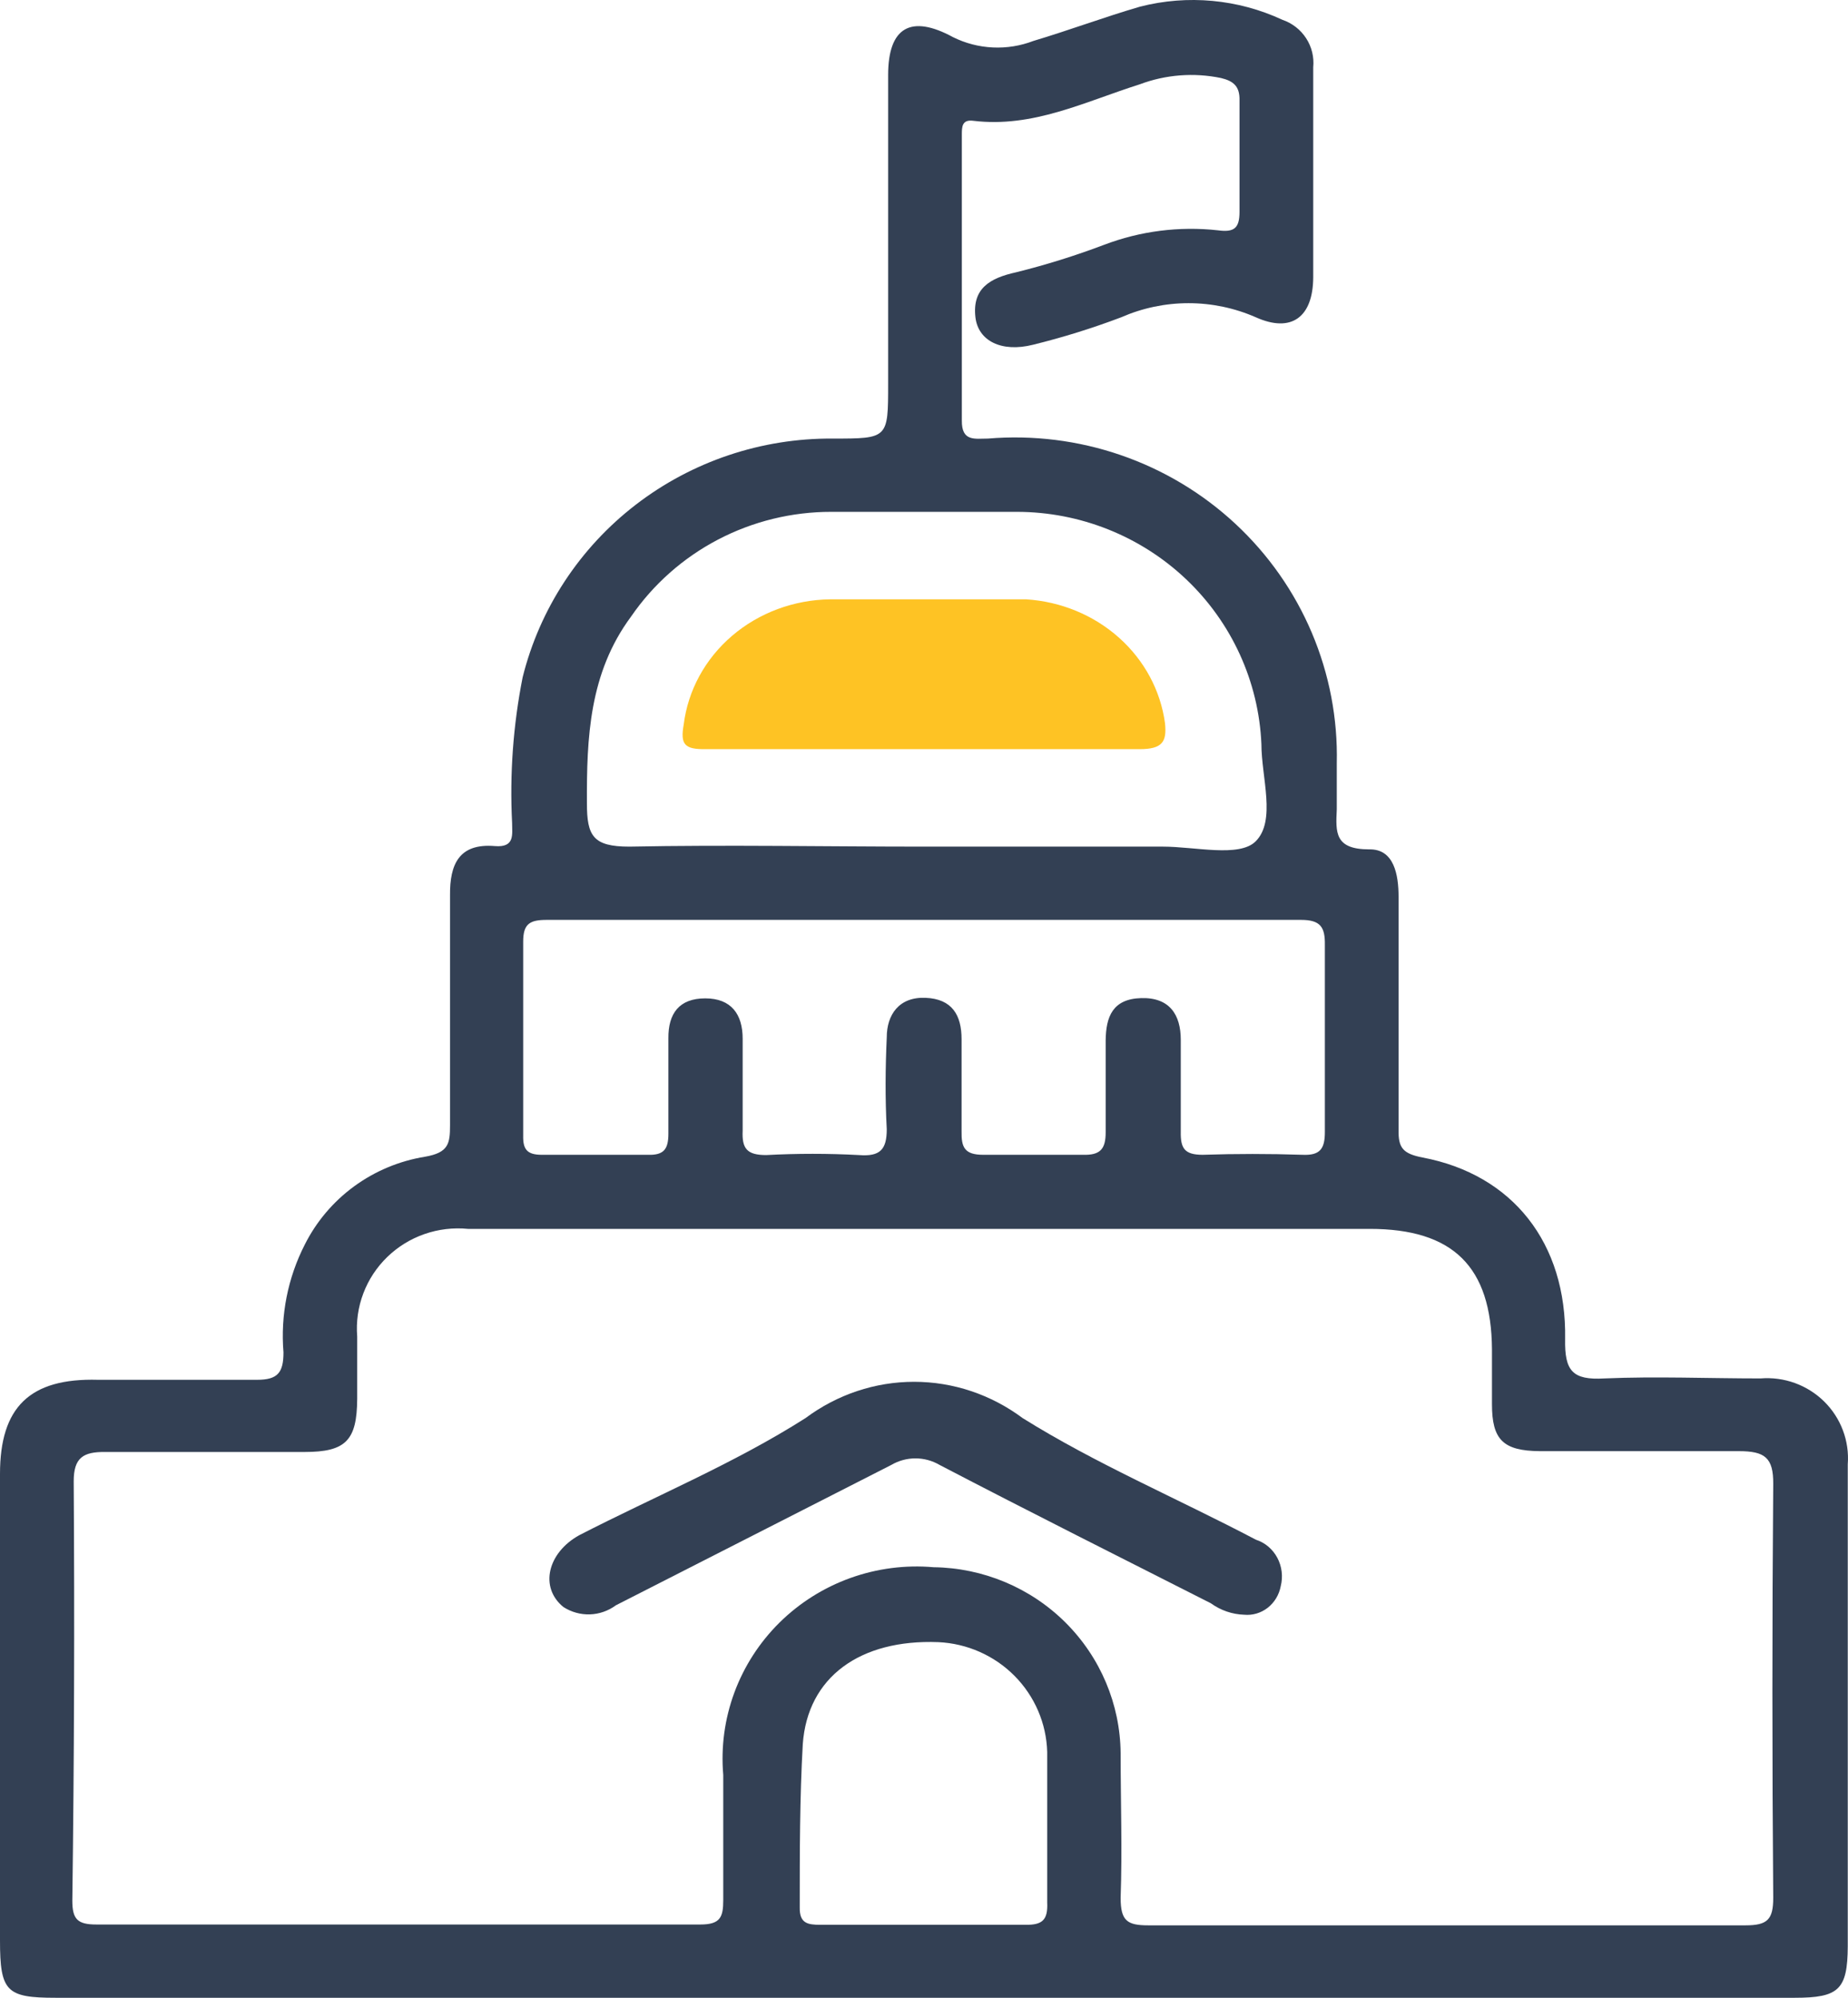 <svg xmlns="http://www.w3.org/2000/svg" width="111" height="120" viewBox="0 0 111 120" fill="none"><path d="M3.329 120H107.807C110.454 120 110.97 119.506 110.986 116.918C110.986 111.66 110.986 106.402 110.986 101.144C110.986 96.726 110.986 92.325 110.986 87.957C111.039 87.263 110.939 86.567 110.694 85.915C110.449 85.263 110.064 84.671 109.566 84.181C109.067 83.691 108.467 83.313 107.808 83.074C107.148 82.835 106.443 82.741 105.743 82.798C102.614 82.798 99.485 82.666 96.372 82.798C94.442 82.913 93.975 82.337 94.009 80.441C94.109 74.656 90.846 70.551 85.453 69.529C84.255 69.299 83.989 68.936 84.005 67.881C84.005 63.2 84.005 58.535 84.005 53.871C84.005 52.552 83.739 50.986 82.241 51.019C80.16 51.019 80.227 49.997 80.294 48.613C80.294 47.69 80.294 46.767 80.294 45.843C80.355 43.158 79.844 40.49 78.796 38.013C77.747 35.536 76.183 33.305 74.207 31.466C72.23 29.627 69.885 28.22 67.323 27.338C64.761 26.455 62.041 26.117 59.338 26.344C58.556 26.344 57.757 26.542 57.773 25.256C57.773 19.537 57.773 13.801 57.773 8.081C57.773 7.636 57.773 7.158 58.472 7.257C62.051 7.686 65.13 6.12 68.459 5.065C70.015 4.48 71.707 4.349 73.336 4.686C74.102 4.867 74.468 5.197 74.451 6.021C74.451 8.262 74.451 10.488 74.451 12.729C74.451 13.718 74.118 13.966 73.153 13.834C70.835 13.578 68.489 13.878 66.312 14.707C64.588 15.36 62.826 15.91 61.036 16.355C59.455 16.702 58.389 17.328 58.589 19.059C58.755 20.476 60.154 21.185 62.051 20.707C63.848 20.265 65.615 19.714 67.344 19.059C68.618 18.5 69.996 18.211 71.389 18.211C72.782 18.211 74.16 18.5 75.433 19.059C77.564 20.015 78.862 19.059 78.879 16.669C78.879 12.449 78.879 8.246 78.879 4.043C78.939 3.431 78.79 2.817 78.454 2.3C78.119 1.782 77.618 1.392 77.031 1.191C74.36 -0.053 71.334 -0.333 68.476 0.4C66.329 1.026 64.215 1.818 62.068 2.46C61.291 2.758 60.461 2.891 59.63 2.851C58.798 2.812 57.984 2.6 57.241 2.23C54.727 0.862 53.346 1.62 53.346 4.504C53.346 10.685 53.346 16.866 53.346 23.048C53.346 26.344 53.346 26.344 50.017 26.344C45.737 26.313 41.571 27.712 38.191 30.314C34.812 32.915 32.417 36.569 31.392 40.684C30.823 43.56 30.61 46.494 30.759 49.42C30.759 50.112 30.942 50.92 29.727 50.821C27.564 50.64 27.014 51.926 27.031 53.772C27.031 58.387 27.031 62.986 27.031 67.584C27.031 68.689 26.948 69.233 25.533 69.48C23.993 69.729 22.534 70.337 21.278 71.254C20.022 72.171 19.004 73.371 18.309 74.754C17.286 76.755 16.843 78.997 17.027 81.232C17.027 82.452 16.678 82.88 15.446 82.88C12.267 82.88 9.071 82.88 5.892 82.88C1.781 82.765 0 84.529 0 88.534V116.555C0 119.621 0.383 120 3.329 120ZM61.585 115.616C59.538 115.616 57.474 115.616 55.426 115.616C53.379 115.616 51.315 115.616 49.268 115.616C48.519 115.616 48.02 115.533 48.036 114.577C48.036 111.281 48.036 107.984 48.219 104.77C48.502 100.731 51.665 98.457 56.359 98.638C58.088 98.717 59.724 99.44 60.937 100.663C62.15 101.886 62.851 103.518 62.9 105.231C62.9 108.248 62.9 111.264 62.9 114.28C62.95 115.352 62.584 115.632 61.585 115.616ZM37.9 37.042C39.234 35.099 41.029 33.509 43.126 32.412C45.224 31.314 47.561 30.742 49.934 30.745C53.646 30.745 57.374 30.745 61.086 30.745C64.875 30.75 68.516 32.203 71.251 34.8C73.986 37.398 75.603 40.941 75.766 44.69C75.766 46.7 76.665 49.305 75.417 50.541C74.435 51.514 71.772 50.854 69.857 50.854C65.08 50.854 60.303 50.854 55.526 50.854C49.618 50.854 43.692 50.739 37.8 50.854C35.62 50.854 35.253 50.211 35.253 48.25C35.237 44.327 35.386 40.437 37.9 37.042ZM32.906 55.255C47.986 55.255 63.066 55.255 78.146 55.255C79.311 55.255 79.594 55.684 79.578 56.755C79.578 60.497 79.578 64.238 79.578 67.996C79.578 69.002 79.295 69.414 78.23 69.365C76.232 69.299 74.235 69.299 72.238 69.365C71.139 69.365 70.906 68.969 70.923 67.98C70.923 66.15 70.923 64.304 70.923 62.458C70.923 60.958 70.257 59.903 68.543 59.953C66.828 60.002 66.429 61.074 66.412 62.491C66.412 64.337 66.412 66.167 66.412 68.013C66.412 69.035 66.079 69.397 65.031 69.365C63.033 69.365 61.052 69.365 59.055 69.365C57.923 69.365 57.74 68.903 57.757 67.947C57.757 66.117 57.757 64.271 57.757 62.425C57.757 60.975 57.191 60.002 55.593 59.936C53.995 59.87 53.263 60.958 53.263 62.31C53.179 64.139 53.163 65.986 53.263 67.832C53.263 69.051 52.863 69.48 51.598 69.381C49.741 69.282 47.88 69.282 46.022 69.381C44.857 69.381 44.558 68.985 44.608 67.914C44.608 66.068 44.608 64.222 44.608 62.392C44.608 60.925 43.925 59.969 42.361 59.969C40.796 59.969 40.13 60.876 40.147 62.376C40.147 64.288 40.147 66.183 40.147 68.095C40.147 69.018 39.88 69.397 38.915 69.365C36.785 69.365 34.654 69.365 32.54 69.365C31.641 69.365 31.408 69.018 31.425 68.211C31.425 66.233 31.425 64.255 31.425 62.277C31.425 60.299 31.425 58.469 31.425 56.557C31.425 55.486 31.825 55.255 32.84 55.255H32.906ZM4.427 88.979C4.427 87.562 4.993 87.199 6.325 87.216C10.32 87.216 14.298 87.216 18.292 87.216C20.773 87.216 21.438 86.523 21.455 84.034C21.455 82.782 21.455 81.529 21.455 80.276C21.385 79.399 21.51 78.516 21.822 77.692C22.133 76.868 22.624 76.121 23.259 75.505C23.894 74.888 24.658 74.418 25.496 74.126C26.335 73.834 27.228 73.728 28.113 73.815C30.576 73.815 33.023 73.815 35.486 73.815H82.274C87.268 73.815 89.581 76.073 89.615 81.051C89.615 82.155 89.615 83.276 89.615 84.347C89.615 86.474 90.28 87.15 92.494 87.166C96.472 87.166 100.467 87.166 104.445 87.166C105.993 87.166 106.525 87.545 106.509 89.144C106.442 97.429 106.442 105.715 106.509 114C106.509 115.302 106.159 115.649 104.844 115.649C98.869 115.649 92.877 115.649 86.901 115.649C80.926 115.649 74.951 115.649 68.975 115.649C67.71 115.649 67.311 115.385 67.311 114C67.411 111.099 67.311 108.215 67.311 105.314C67.285 102.366 66.094 99.546 63.995 97.457C61.895 95.368 59.052 94.177 56.076 94.138C54.382 93.99 52.676 94.211 51.078 94.785C49.479 95.36 48.027 96.273 46.823 97.462C45.62 98.651 44.693 100.087 44.109 101.668C43.525 103.25 43.297 104.938 43.442 106.616C43.442 109.105 43.442 111.561 43.442 114.116C43.442 115.154 43.276 115.599 42.061 115.599C29.977 115.599 17.887 115.599 5.792 115.599C4.66 115.599 4.344 115.286 4.344 114.165C4.455 105.759 4.483 97.364 4.427 88.979Z" fill="#334054"></path><path d="M33.839 96.527C34.316 96.834 34.871 96.988 35.432 96.97C35.993 96.952 36.537 96.762 36.995 96.424C42.483 93.622 47.97 90.837 53.524 88C53.97 87.738 54.474 87.6 54.986 87.6C55.499 87.6 56.003 87.738 56.449 88C61.854 90.819 67.308 93.553 72.729 96.303C73.318 96.729 74.013 96.968 74.729 96.991C75.235 97.039 75.741 96.89 76.147 96.572C76.553 96.254 76.831 95.791 76.928 95.272C77.072 94.698 76.998 94.088 76.721 93.569C76.444 93.05 75.985 92.662 75.44 92.487C70.696 89.994 65.821 87.931 61.424 85.18C59.523 83.763 57.243 83 54.904 83C52.565 83 50.284 83.763 48.383 85.18C44.086 87.914 39.343 89.874 34.797 92.212C32.897 93.26 32.384 95.341 33.839 96.527Z" fill="#334054"></path><path d="M42.38 44.999C46.697 44.999 50.999 44.999 55.316 44.999C59.634 44.999 64.082 44.999 68.449 44.999C69.828 44.999 70.091 44.548 69.976 43.442C69.71 41.478 68.734 39.661 67.213 38.304C65.691 36.946 63.72 36.132 61.636 36C57.713 36 53.789 36 49.866 36C47.687 36.027 45.593 36.805 43.974 38.189C42.355 39.573 41.322 41.468 41.067 43.52C40.853 44.719 41.116 45.015 42.38 44.999Z" fill="#FEC324"></path></svg>